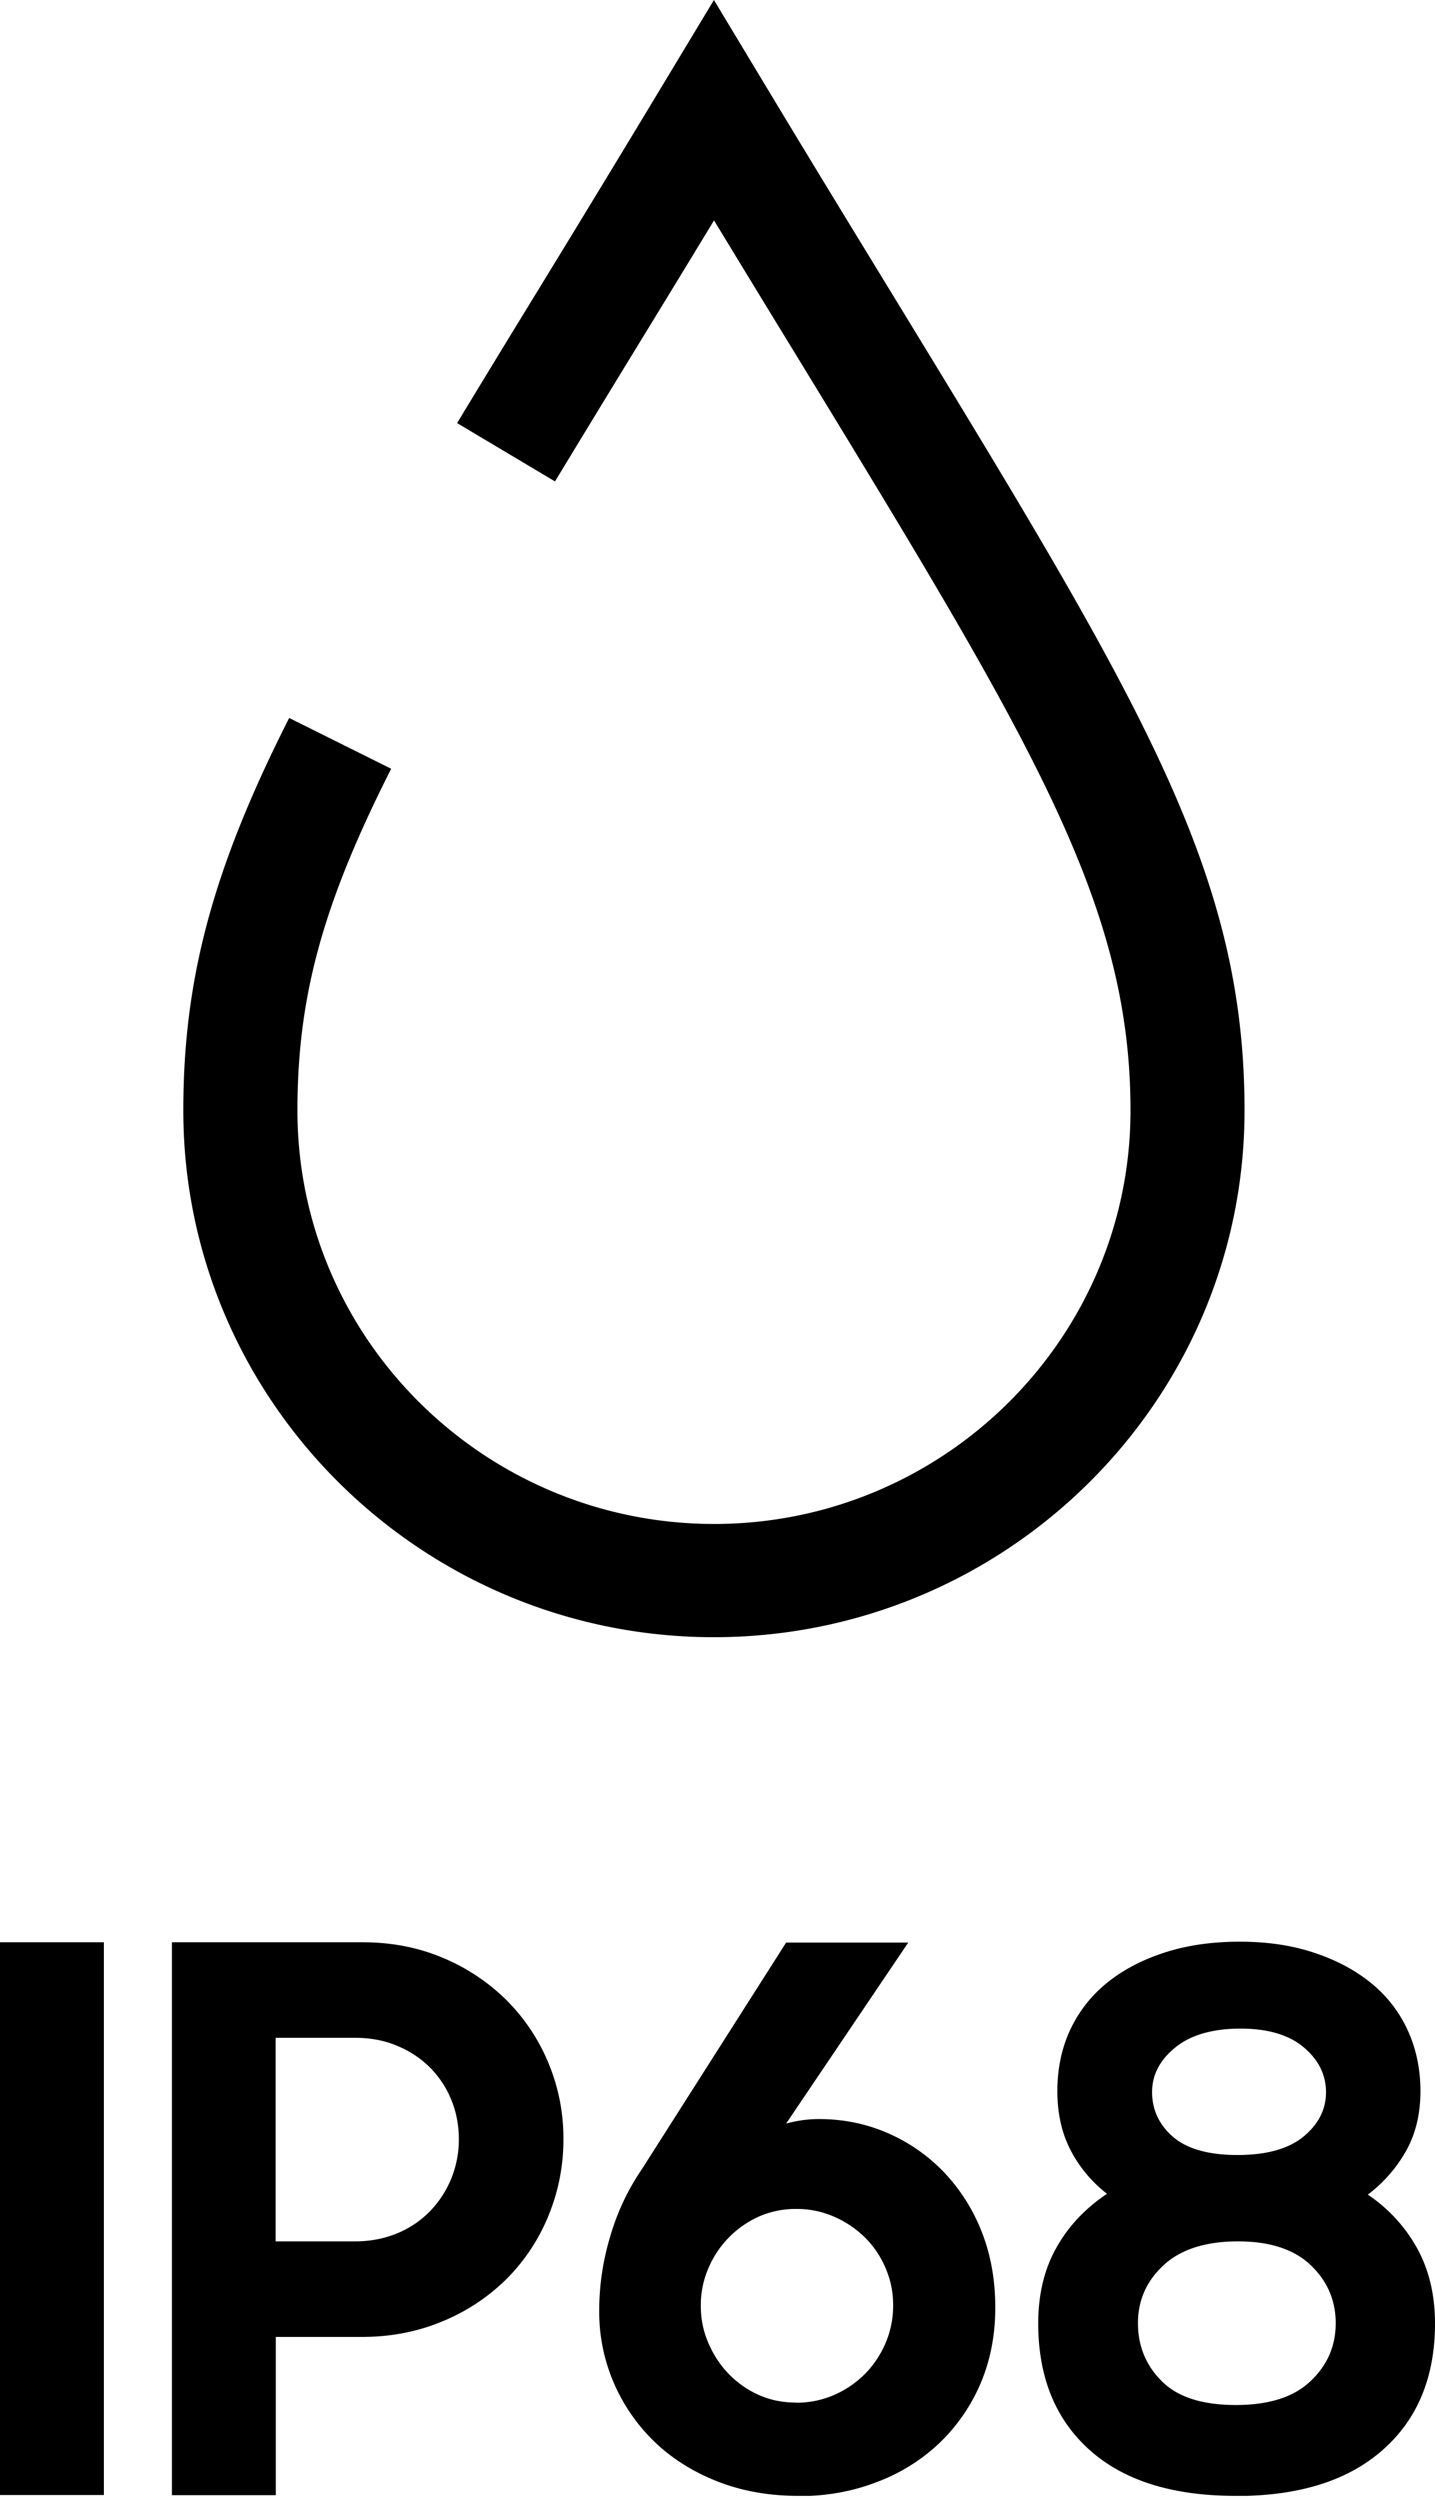 <svg width="62" height="108" fill="none" xmlns="http://www.w3.org/2000/svg"><g clip-path="url(#clip0_305_2386)" fill="#000"><path d="M30.852 70.73C18.209 70.73 7.92 60.518 7.92 47.975c0-5.7 1.282-10.457 4.574-16.958l4.407 2.195c-2.953 5.835-4.05 9.834-4.05 14.763 0 9.846 8.075 17.857 18 17.863 9.918 0 17.993-8.017 17.993-17.863 0-8.971-4.247-15.924-14.504-32.73a1776.873 1776.873 0 01-3.49-5.723c-1.232 2.03-2.397 3.938-3.494 5.73-1.208 1.975-2.33 3.822-3.378 5.546l-4.229-2.52a1216.52 1216.52 0 013.39-5.564A1476.12 1476.12 0 0028.73 3.51L30.846 0l2.114 3.51c2.028 3.37 3.89 6.415 5.591 9.198 10.763 17.63 15.22 24.926 15.22 35.267 0 12.543-10.282 22.75-22.925 22.755h.006zM0 83.909h4.488v23.88H0v-23.88zm7.422 0h8.248c1.251 0 2.41.226 3.464.673a8.606 8.606 0 012.737 1.816 8.334 8.334 0 011.812 2.697 8.43 8.43 0 01.66 3.32 8.59 8.59 0 01-.66 3.34 8.285 8.285 0 01-1.812 2.715 8.558 8.558 0 01-2.755 1.816c-1.067.446-2.226.673-3.477.673h-3.723v6.836H7.428v-23.88l-.006-.006zm4.487 4.122v8.8h3.428c.66 0 1.263-.117 1.812-.343a4.203 4.203 0 001.418-.948 4.438 4.438 0 001.257-3.125c0-.611-.11-1.18-.333-1.718a4.226 4.226 0 00-.924-1.388 4.345 4.345 0 00-1.418-.93c-.549-.232-1.153-.342-1.812-.342h-3.428v-.006zm22.586 19.795c-1.251 0-2.41-.202-3.464-.611-1.054-.41-1.96-.973-2.719-1.694a7.854 7.854 0 01-1.781-2.551 7.717 7.717 0 01-.641-3.149c0-1.12.166-2.19.493-3.266a10.139 10.139 0 011.35-2.843l6.232-9.79h5.276l-5.276 7.82c.462-.128.93-.195 1.418-.195 1.054 0 2.046.202 2.97.605a7.51 7.51 0 012.423 1.682 7.91 7.91 0 011.634 2.569c.394.99.592 2.091.592 3.29 0 1.198-.216 2.293-.642 3.29a7.799 7.799 0 01-1.78 2.568 7.983 7.983 0 01-2.707 1.682c-1.042.403-2.17.605-3.378.605v-.012zm-.099-4.024c.574 0 1.11-.11 1.615-.324a4.31 4.31 0 001.338-.899c.382-.379.684-.832.906-1.339a4.1 4.1 0 00.333-1.651c0-.587-.111-1.107-.333-1.62a4.106 4.106 0 00-.906-1.328 4.428 4.428 0 00-1.338-.887 3.99 3.99 0 00-1.615-.324 3.96 3.96 0 00-1.596.324 4.258 4.258 0 00-2.188 2.226 3.988 3.988 0 00-.333 1.633c0 .587.11 1.107.332 1.621.222.513.518.96.888 1.339.376.379.808.685 1.3.899.494.22 1.03.324 1.597.324v.006zm18.999 4.024c-2.75 0-4.858-.667-6.33-1.994-1.474-1.327-2.208-3.149-2.208-5.461 0-1.241.26-2.33.777-3.253.518-.93 1.245-1.706 2.195-2.342a5.729 5.729 0 01-1.585-1.908c-.376-.734-.56-1.578-.56-2.532s.184-1.859.56-2.654a5.71 5.71 0 011.597-2.03c.69-.557 1.523-.991 2.49-1.303.968-.312 2.047-.465 3.23-.465 1.184 0 2.226.153 3.181.465.956.312 1.782.746 2.472 1.303a5.611 5.611 0 011.596 2.036c.37.801.561 1.682.561 2.654 0 .973-.203 1.829-.61 2.563a6.142 6.142 0 01-1.664 1.907 6.669 6.669 0 012.145 2.343c.506.93.758 2 .758 3.223 0 2.311-.752 4.134-2.256 5.461-1.504 1.333-3.624 1.993-6.35 1.993v-.006zm0-3.926c1.43 0 2.509-.342 3.23-1.034.727-.684 1.085-1.522 1.085-2.501 0-.978-.358-1.816-1.073-2.5-.715-.686-1.763-1.034-3.15-1.034s-2.478.342-3.217 1.033c-.74.685-1.104 1.523-1.104 2.501 0 .979.34 1.817 1.024 2.501.678.685 1.744 1.034 3.199 1.034h.006zm.068-10.8c1.251 0 2.206-.263 2.854-.795.647-.532.974-1.174.974-1.92s-.32-1.394-.956-1.932c-.635-.539-1.547-.814-2.737-.814-1.19 0-2.151.27-2.817.814-.672.544-1.005 1.186-1.005 1.932s.302 1.413.907 1.932c.604.52 1.535.783 2.786.783h-.006z"/></g><defs><clipPath id="clip0_305_2386"><path d="M0 0h42c11.046 0 20 8.954 20 20v87.826H0V0z" fill="#fff"/></clipPath></defs></svg>
